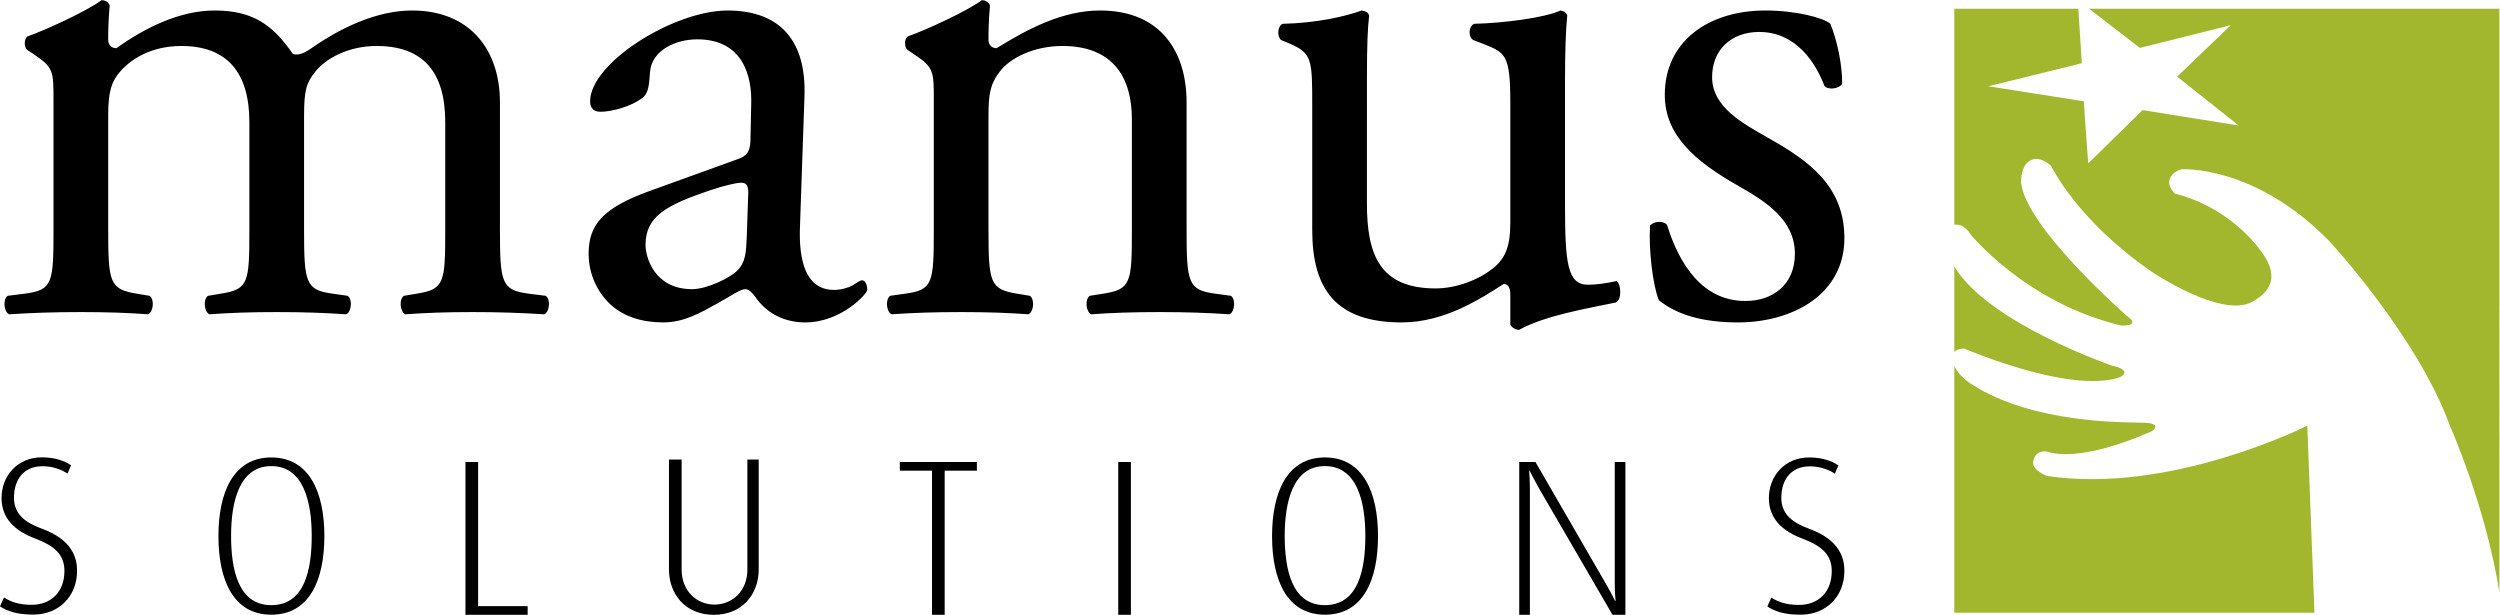 <?xml version="1.0" encoding="UTF-8" standalone="no"?>
<svg xmlns:dc="http://purl.org/dc/elements/1.1/" xmlns:cc="http://creativecommons.org/ns#" xmlns:rdf="http://www.w3.org/1999/02/22-rdf-syntax-ns#" xmlns:svg="http://www.w3.org/2000/svg" xmlns="http://www.w3.org/2000/svg" xmlns:sodipodi="http://sodipodi.sourceforge.net/DTD/sodipodi-0.dtd" xmlns:inkscape="http://www.inkscape.org/namespaces/inkscape" viewBox="0 0 718.109 176.599" height="176.599" width="718.109" xml:space="preserve" id="svg2" version="1.1" sodipodi:docname="Logo_Manus_Solutions_gesperrt.svg" inkscape:version="1.0.1 (3bc2e813f5, 2020-09-07)" inkscape:export-filename="H:\IS\2-Produktion\Projekte\www_manus-solutions_de\Material\Kundenbilder\Logo\Logo_Manus_Solutions_gesperrt.png" inkscape:export-xdpi="66.842239" inkscape:export-ydpi="66.842239">
  <defs id="defs6">
    <clipPath id="clipPath18">
      <path id="path16" d="M 0,132.449 H 538.582 V 0 H 0 Z"></path>
    </clipPath>
  </defs>
  <g transform="matrix(1.333,0,0,-1.333,0,176.599)" id="g10">
    <g id="g12">
      <g clip-path="url(#clipPath18)" id="g14">
        <g transform="translate(199.5,8258.449)" id="g20">
          <path id="path22" style="fill:#000000;fill-opacity:1;fill-rule:nonzero;stroke:none" d="m 0,0 v -16383 m 180.902,8254.771 c -12.105,0 -21.662,-6.531 -21.662,-18.158 0,-8.76 6.531,-14.335 15.77,-19.591 5.892,-3.345 12.263,-7.326 12.263,-14.653 0,-6.849 -4.937,-10.194 -10.671,-10.194 -9.079,0 -14.176,7.645 -16.883,16.406 -0.797,0.955 -2.867,0.796 -3.664,-0.16 -0.319,-5.255 0.636,-13.06 1.912,-16.087 3.98,-3.185 9.556,-4.777 17.043,-4.777 11.785,0 22.933,6.052 22.933,18.157 0,11.308 -7.802,16.723 -16.246,21.502 -5.574,3.185 -12.263,6.689 -12.263,13.22 0,5.733 3.982,9.715 10.193,9.715 6.531,0 11.309,-4.619 14.018,-11.627 0.794,-0.955 3.185,-0.637 3.822,0.478 0,4.301 -1.115,9.397 -2.549,12.901 -1.434,1.275 -7.326,2.868 -14.016,2.868 m -85.847,-14.973 c 0,7.805 0.158,11.15 0.476,13.857 -0.158,0.637 -0.636,0.956 -1.592,1.116 -3.503,-1.275 -9.714,-2.709 -17.043,-2.868 -1.115,-0.477 -1.273,-2.707 -0.318,-3.504 l 1.912,-0.796 c 4.778,-2.071 4.778,-3.504 4.778,-13.539 v -26.598 c 0,-12.902 5.255,-19.909 19.271,-19.909 9.399,0 17.203,5.255 21.981,8.282 0.957,0 1.433,-0.797 1.433,-2.23 v -6.53 c 0.318,-0.638 1.115,-1.115 1.912,-1.115 5.414,3.026 14.653,4.618 20.865,5.893 1.274,0.637 1.116,3.823 0.159,4.619 -2.231,-0.478 -4.301,-0.796 -6.211,-0.796 -4.459,0 -4.938,4.778 -4.938,17.361 v 26.757 c 0,5.893 0.158,10.831 0.479,13.857 -0.16,0.637 -0.639,0.956 -1.436,1.116 -3.504,-1.593 -12.263,-2.709 -18.635,-2.868 -1.273,-0.637 -1.273,-2.866 -0.158,-3.504 l 2.071,-0.796 c 4.777,-1.912 5.892,-2.23 5.892,-12.583 v -26.121 c 0,-4.937 -1.115,-7.326 -3.185,-9.238 -3.504,-3.026 -8.602,-4.778 -12.901,-4.778 -12.105,0 -14.812,7.326 -14.812,18.317 z M 1.72,-8175.375 c 0,-11.468 -0.159,-13.061 -6.052,-13.857 l -3.345,-0.477 c -1.115,-0.797 -0.796,-3.505 0.319,-3.982 4.459,0.318 9.238,0.477 14.972,0.477 5.574,0 10.193,-0.159 14.494,-0.477 1.114,0.477 1.433,3.185 0.318,3.982 l -2.867,0.477 c -5.734,0.956 -6.052,2.389 -6.052,13.857 v 24.369 c 0,4.619 0.318,6.849 2.389,9.557 2.23,3.026 7.486,5.574 13.538,5.574 10.831,0 14.972,-6.689 14.972,-15.768 v -23.732 c 0,-11.468 -0.159,-12.901 -6.052,-13.857 l -3.027,-0.477 c -1.115,-0.797 -0.796,-3.505 0.319,-3.982 4.3,0.318 9.078,0.477 14.812,0.477 5.575,0 10.194,-0.159 14.972,-0.477 1.115,0.477 1.434,3.185 0.319,3.982 l -3.504,0.477 c -5.734,0.796 -6.053,2.389 -6.053,13.857 v 27.395 c 0,10.671 -5.415,19.751 -18.635,19.751 -8.123,0 -15.609,-3.982 -22.298,-8.124 -1.115,0 -1.752,0.797 -1.752,1.752 0,1.434 0,3.823 0.318,7.486 -0.318,0.797 -1.115,1.115 -1.752,1.115 -3.185,-2.389 -12.264,-6.53 -15.927,-7.804 -0.797,-0.478 -0.797,-2.23 -0.159,-2.867 l 1.433,-0.956 c 4.3,-2.867 4.3,-3.663 4.3,-9.875 z m -62.115,-3.345 c 0,6.212 4.619,8.601 14.016,11.786 2.867,0.956 5.574,1.593 6.53,1.593 0.956,0 1.593,-0.318 1.593,-2.07 l -0.319,-9.398 c -0.159,-3.344 -0.159,-5.574 -2.07,-7.485 -1.593,-1.593 -6.531,-3.982 -9.716,-3.982 -8.123,0 -10.034,6.849 -10.034,9.556 m 0.955,11.627 c -10.193,-3.663 -13.219,-7.326 -13.219,-13.538 0,-4.46 1.911,-8.442 4.937,-11.149 2.708,-2.389 6.53,-3.663 11.149,-3.663 4.46,0 7.964,2.07 11.468,3.981 3.185,1.753 5.097,3.186 6.212,3.186 0.955,0 1.911,-1.274 2.548,-2.23 2.708,-3.504 6.53,-4.937 10.353,-4.937 7.804,0 13.379,6.211 13.379,7.007 0,1.116 -0.478,2.071 -1.115,2.071 -0.478,0 -1.274,-0.637 -2.07,-1.115 -0.956,-0.478 -2.39,-0.956 -3.982,-0.956 -6.212,0 -7.646,6.531 -7.327,13.857 l 0.956,27.714 c 0.477,11.946 -5.097,18.636 -16.565,18.636 -11.627,0 -29.625,-11.309 -29.625,-19.591 0,-1.434 0.796,-2.23 2.23,-2.23 2.389,0 6.689,1.114 9.079,3.026 1.274,0.956 1.433,2.867 1.592,5.415 0.319,4.938 5.734,7.168 10.194,7.168 9.875,0 11.786,-7.964 11.627,-13.857 l -0.159,-7.327 c 0,-2.389 -0.319,-3.823 -2.708,-4.619 z m -44.117,-8.282 c 0,-11.468 -0.159,-12.901 -6.052,-13.857 l -2.867,-0.477 c -1.115,-0.797 -0.796,-3.505 0.318,-3.982 4.46,0.318 8.761,0.477 14.494,0.477 5.575,0 10.194,-0.159 15.45,-0.477 1.115,0.477 1.434,3.185 0.319,3.982 l -3.823,0.477 c -5.734,0.796 -6.052,2.389 -6.052,13.857 v 27.395 c 0,10.99 -6.212,19.751 -18.954,19.751 -7.486,0 -15.291,-3.664 -21.661,-8.124 -1.434,-0.956 -2.549,-1.592 -3.983,-1.274 -4.459,6.53 -8.919,9.398 -16.882,9.398 -7.646,0 -15.131,-3.823 -21.184,-8.124 -1.115,0 -1.752,0.797 -1.752,1.752 0,1.434 0,3.823 0.318,7.486 -0.318,0.797 -1.114,1.115 -1.752,1.115 -3.185,-2.389 -12.264,-6.53 -15.927,-7.804 -0.796,-0.478 -0.796,-2.23 -0.159,-2.867 l 1.433,-0.956 c 4.301,-2.867 4.301,-3.663 4.301,-9.875 v -27.873 c 0,-11.468 -0.16,-13.061 -6.053,-13.857 l -3.822,-0.477 c -1.115,-0.797 -0.797,-3.505 0.318,-3.982 4.938,0.318 9.716,0.477 15.45,0.477 5.575,0 10.193,-0.159 14.494,-0.477 1.115,0.477 1.433,3.185 0.318,3.982 l -2.867,0.477 c -5.734,0.956 -6.052,2.389 -6.052,13.857 v 24.687 c 0,5.097 0.796,7.168 2.389,9.079 2.389,2.867 6.849,5.734 13.379,5.734 9.875,0 14.653,-5.734 14.653,-16.405 v -23.095 c 0,-11.468 -0.159,-12.901 -6.052,-13.857 l -2.867,-0.477 c -1.115,-0.797 -0.796,-3.505 0.319,-3.982 4.459,0.318 8.76,0.477 14.493,0.477 5.575,0 10.194,-0.159 14.973,-0.477 1.114,0.477 1.433,3.185 0.318,3.982 l -3.345,0.477 c -5.734,0.796 -6.053,2.389 -6.053,13.857 v 24.369 c 0,5.575 0.479,7.167 2.39,9.557 2.23,2.866 7.167,5.574 13.219,5.574 10.035,0 14.813,-5.574 14.813,-16.405 z"></path>
        </g>
        <g transform="translate(397.443,9.499)" id="g24">
          <path id="path26" style="fill:#000000;fill-opacity:1;fill-rule:nonzero;stroke:none" d="m 0,0 c 0,2.68 -1.004,6.653 -7.609,9.046 -3.063,1.149 -5.983,2.776 -5.983,6.653 0,4.069 2.201,6.796 6.174,6.796 2.297,0 4.211,-0.812 5.36,-1.579 l 0.767,1.771 c -1.34,0.958 -3.543,1.723 -6.271,1.723 -5.36,0 -8.71,-4.068 -8.71,-8.759 0,-3.207 1.53,-6.605 7.178,-8.711 4.547,-1.723 6.366,-3.685 6.366,-7.036 0,-4.403 -2.776,-7.275 -7.084,-7.275 -2.823,0 -4.594,0.718 -5.934,1.58 l -0.861,-1.915 c 1.627,-1.053 3.636,-1.77 7.178,-1.77 C -4.02,-9.476 0,-5.646 0,0 M -47.19,-9.499 V 23.43 h -2.297 V -2.655 c 0,-2.249 0.191,-3.828 0.191,-3.828 h -0.143 c 0,0 -0.718,1.531 -1.962,3.685 L -66.575,23.43 h -3.493 V -9.499 h 2.297 v 26.707 c 0,2.202 -0.144,4.356 -0.144,4.356 h 0.097 c 0,0 1.005,-2.058 2.297,-4.308 l 15.555,-26.755 z m -56.039,17.015 c 0,-7.132 -1.437,-14.933 -8.711,-14.933 -7.179,0 -8.664,7.801 -8.664,14.933 0,7.227 1.723,15.028 8.664,15.028 6.987,0 8.711,-7.801 8.711,-15.028 m 2.727,-0.048 c 0,9.381 -3.207,16.943 -11.438,16.943 -8.185,0 -11.392,-7.562 -11.392,-16.943 0,-9.477 3.207,-16.943 11.392,-16.943 8.231,0 11.438,7.466 11.438,16.943 m -53.246,15.962 h -2.728 V -9.499 h 2.728 z m -33.19,-1.866 v 1.866 h -16.608 v -1.866 h 6.94 V -9.499 h 2.728 V 21.564 Z M -233.953,0.265 v 23.69 h -2.441 V 0.265 c 0,-4.74 -3.35,-7.564 -7.083,-7.564 -3.732,0 -7.084,2.824 -7.084,7.564 v 23.69 h -2.728 V 0.265 c 0,-5.265 3.495,-9.764 9.668,-9.764 6.175,0 9.668,4.499 9.668,9.764 m -49.79,-9.764 v 1.867 h -10.673 V 23.43 h -2.728 V -9.499 Z m -46.531,17.014 c 0,-7.132 -1.436,-14.933 -8.711,-14.933 -7.18,0 -8.663,7.801 -8.663,14.933 0,7.227 1.723,15.028 8.663,15.028 6.987,0 8.711,-7.801 8.711,-15.028 m 2.728,-0.048 c 0,9.381 -3.207,16.943 -11.439,16.943 -8.185,0 -11.391,-7.562 -11.391,-16.943 0,-9.477 3.206,-16.943 11.391,-16.943 8.232,0 11.439,7.466 11.439,16.943 m -53.289,-7.443 c 0,2.68 -1.005,6.654 -7.61,9.046 -3.063,1.15 -5.983,2.777 -5.983,6.654 0,4.068 2.202,6.796 6.174,6.796 2.297,0 4.212,-0.813 5.361,-1.58 l 0.766,1.772 c -1.341,0.957 -3.542,1.723 -6.27,1.723 -5.361,0 -8.711,-4.069 -8.711,-8.759 0,-3.207 1.531,-6.606 7.179,-8.711 4.547,-1.724 6.366,-3.686 6.366,-7.036 0,-4.404 -2.776,-7.276 -7.084,-7.276 -2.824,0 -4.595,0.718 -5.935,1.58 l -0.861,-1.915 c 1.627,-1.052 3.637,-1.769 7.179,-1.769 5.409,0 9.429,3.829 9.429,9.475"></path>
        </g>
        <g transform="translate(421.127,53.592)" id="g28">
          <path id="path30" style="fill:#a2b62e;fill-opacity:1;fill-rule:nonzero;stroke:none" d="m 0,0 v -53.148 h 77.604 l -1.541,40.307 c 0,0 -29.567,-14.891 -56.092,-10.82 0,0 -3.248,1.14 -2.973,3.091 0.287,2.051 2.029,2.367 2.986,2.138 0.889,-0.211 6.797,-2.516 22.571,4.396 0,0 2.478,1.68 -1.567,1.827 C 36.943,-12.064 17.07,-12.532 3.666,-3.867 3.666,-3.867 1.1,-2.291 0,0 M 0,21.467 V 3.07 c 0.791,0.777 2.172,0.699 2.172,0.699 0,0 22.853,-9.866 33.545,-6.154 0,0 2.98,1.435 -1.715,2.482 0,0 -26.742,9.176 -34.002,21.37 m 117.455,-70.24 V 77.005 H 29.049 L 39.994,68.565 59.58,73.471 48.02,62.379 61.283,51.844 40.58,55.163 28.852,43.679 27.891,57.068 7.299,60.298 27.473,65.27 26.725,77.005 H 0 V 30.449 c 2.109,0.389 3.445,-1.989 3.445,-1.989 0,0 11.881,-14.797 32.53,-19.723 0,0 4.464,-0.238 1.222,2.074 0,0 -21.949,19.133 -22.824,28.862 0,0 -0.123,3.661 2.143,4.714 2.166,1.006 4.375,-1.294 4.375,-1.294 0,0 5.482,-11.614 21.593,-22.721 0,0 15.082,-10.243 21.764,-6.491 6.674,3.762 3.773,8.541 1.029,11.959 -2.746,3.415 -8.826,9.11 -17.744,11.333 -0.012,0.056 -1.56,1.41 -1.178,2.946 0.458,1.825 2.647,2.29 2.647,2.29 0,0 15.756,1.026 31.861,-15.548 0,0 18.866,-20.319 25.893,-39.619 0,0 7.816,-17.555 10.699,-36.015"></path>
        </g>
      </g>
    </g>
  </g>
</svg>
